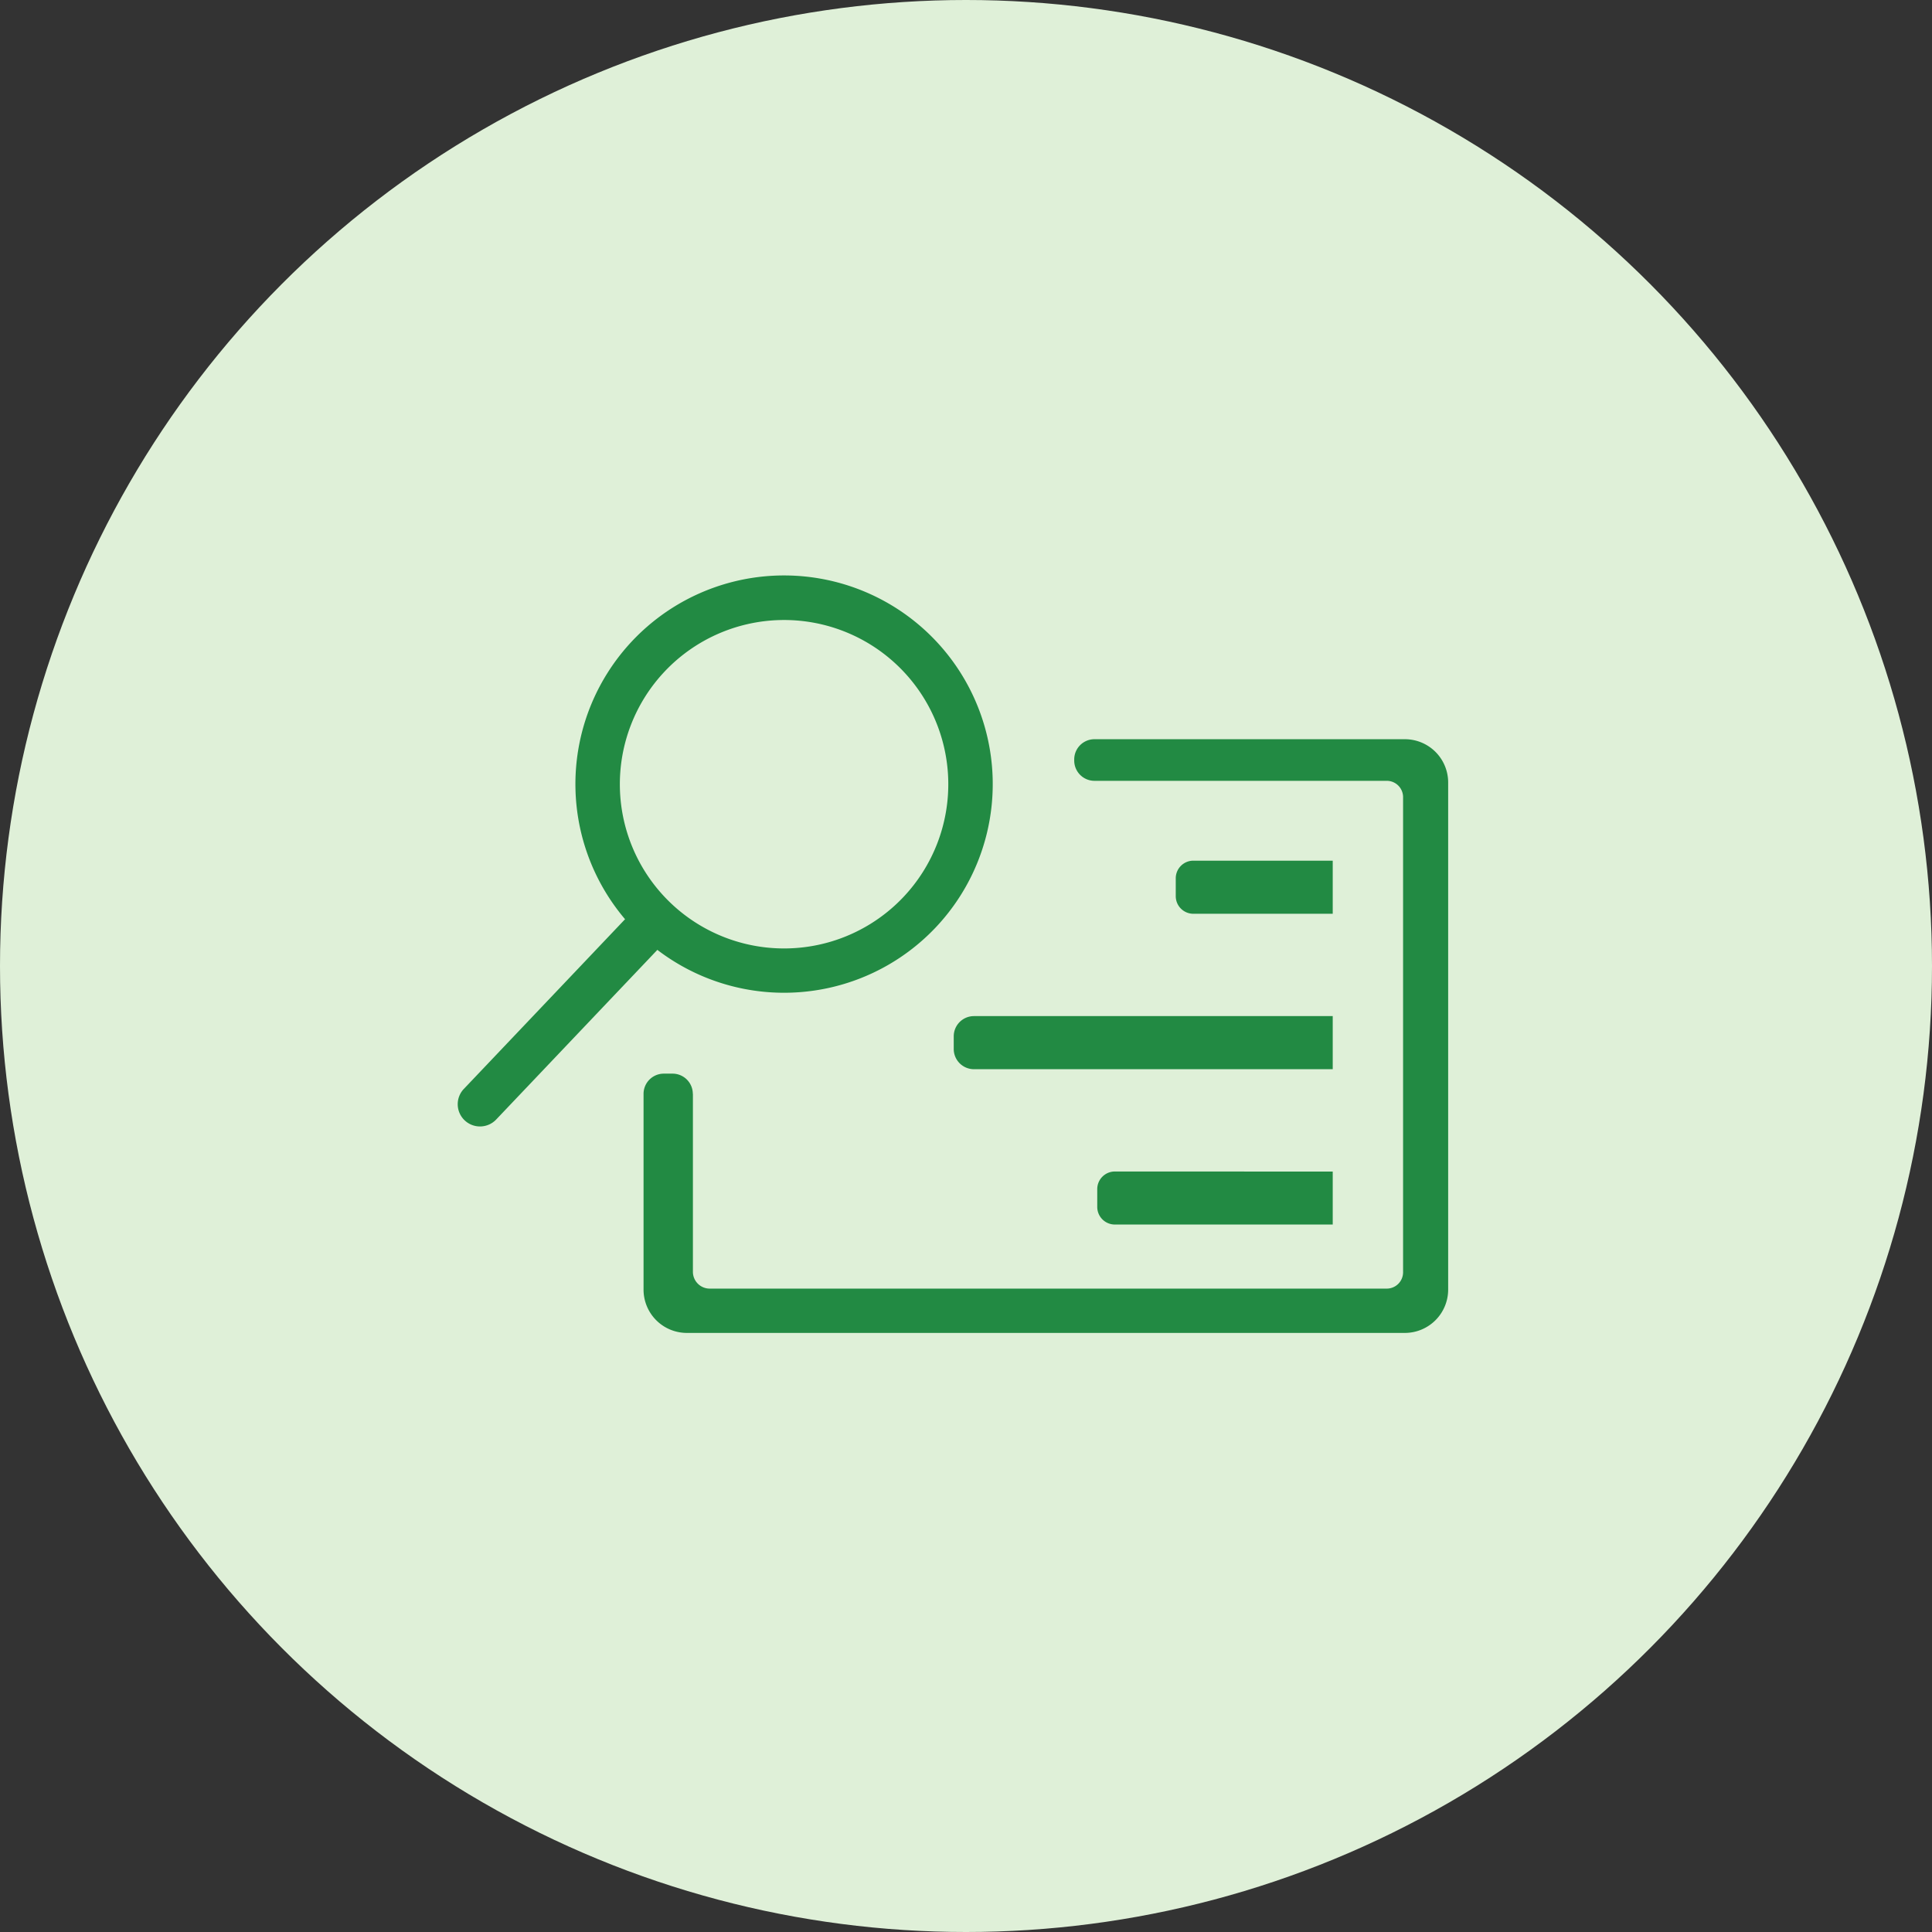 <svg xmlns="http://www.w3.org/2000/svg" width="60" height="60" viewBox="0 0 60 60">
  <rect x="0" y="0" width="60" height="60" fill="#333333" stroke="none"/>
  <g id="ic-jobopening" transform="translate(-1196.382 -647.167)">
    <g id="组_37" data-name="组 37" transform="translate(271.312 8.196)">
      <circle id="椭圆_3" data-name="椭圆 3" cx="30" cy="30" r="30" transform="translate(925.07 638.971)" fill="#dff0d8"/>
      <g id="组_48" data-name="组 48">
        <g id="组_47" data-name="组 47">
          <g id="组_46" data-name="组 46">
            <path id="路径_34" data-name="路径 34" d="M953.882,658.623a6.48,6.48,0,1,0,.237,9.161h0a6.479,6.479,0,0,0-.236-9.16Zm-7.975,8.4a5.1,5.1,0,1,1,7.212-.186,5.1,5.1,0,0,1-7.212.186h0Z" fill="#228a43"/>
            <path id="路径_35" data-name="路径 35" d="M939.5,673.764h0a.693.693,0,0,0,.978-.024l5-5.263a.692.692,0,0,0-.026-.977h0a.691.691,0,0,0-.977.025h0l-5,5.263A.69.69,0,0,0,939.5,673.764Z" fill="#228a43"/>
          </g>
        </g>
        <path id="路径_36" data-name="路径 36" d="M946.589,672.943v5.526a.522.522,0,0,0,.521.521h21.026a.508.508,0,0,0,.508-.508h0V663.727a.507.507,0,0,0-.507-.507H959.06a.629.629,0,0,1-.629-.629h0v-.034a.628.628,0,0,1,.629-.629H968.7a1.344,1.344,0,0,1,1.344,1.344h0v15.749a1.346,1.346,0,0,1-1.344,1.345H946.4a1.345,1.345,0,0,1-1.344-1.345v-6.078a.629.629,0,0,1,.629-.629h.271a.629.629,0,0,1,.63.628Z" fill="#228a43"/>
        <path id="矩形_4" data-name="矩形 4" d="M966.459,675.355V677h-6.766a.547.547,0,0,1-.547-.547V675.9a.547.547,0,0,1,.547-.547Z" fill="#228a43"/>
        <path id="矩形_5" data-name="矩形 5" d="M966.459,670.527v1.649H955.317a.628.628,0,0,1-.628-.628h0v-.393a.628.628,0,0,1,.628-.628h11.142Z" fill="#228a43"/>
        <path id="矩形_6" data-name="矩形 6" d="M966.459,665.7v1.649h-4.328a.547.547,0,0,1-.547-.547v-.555a.547.547,0,0,1,.547-.547Z" fill="#228a43"/>
      </g>
    </g>
  </g>
</svg>
